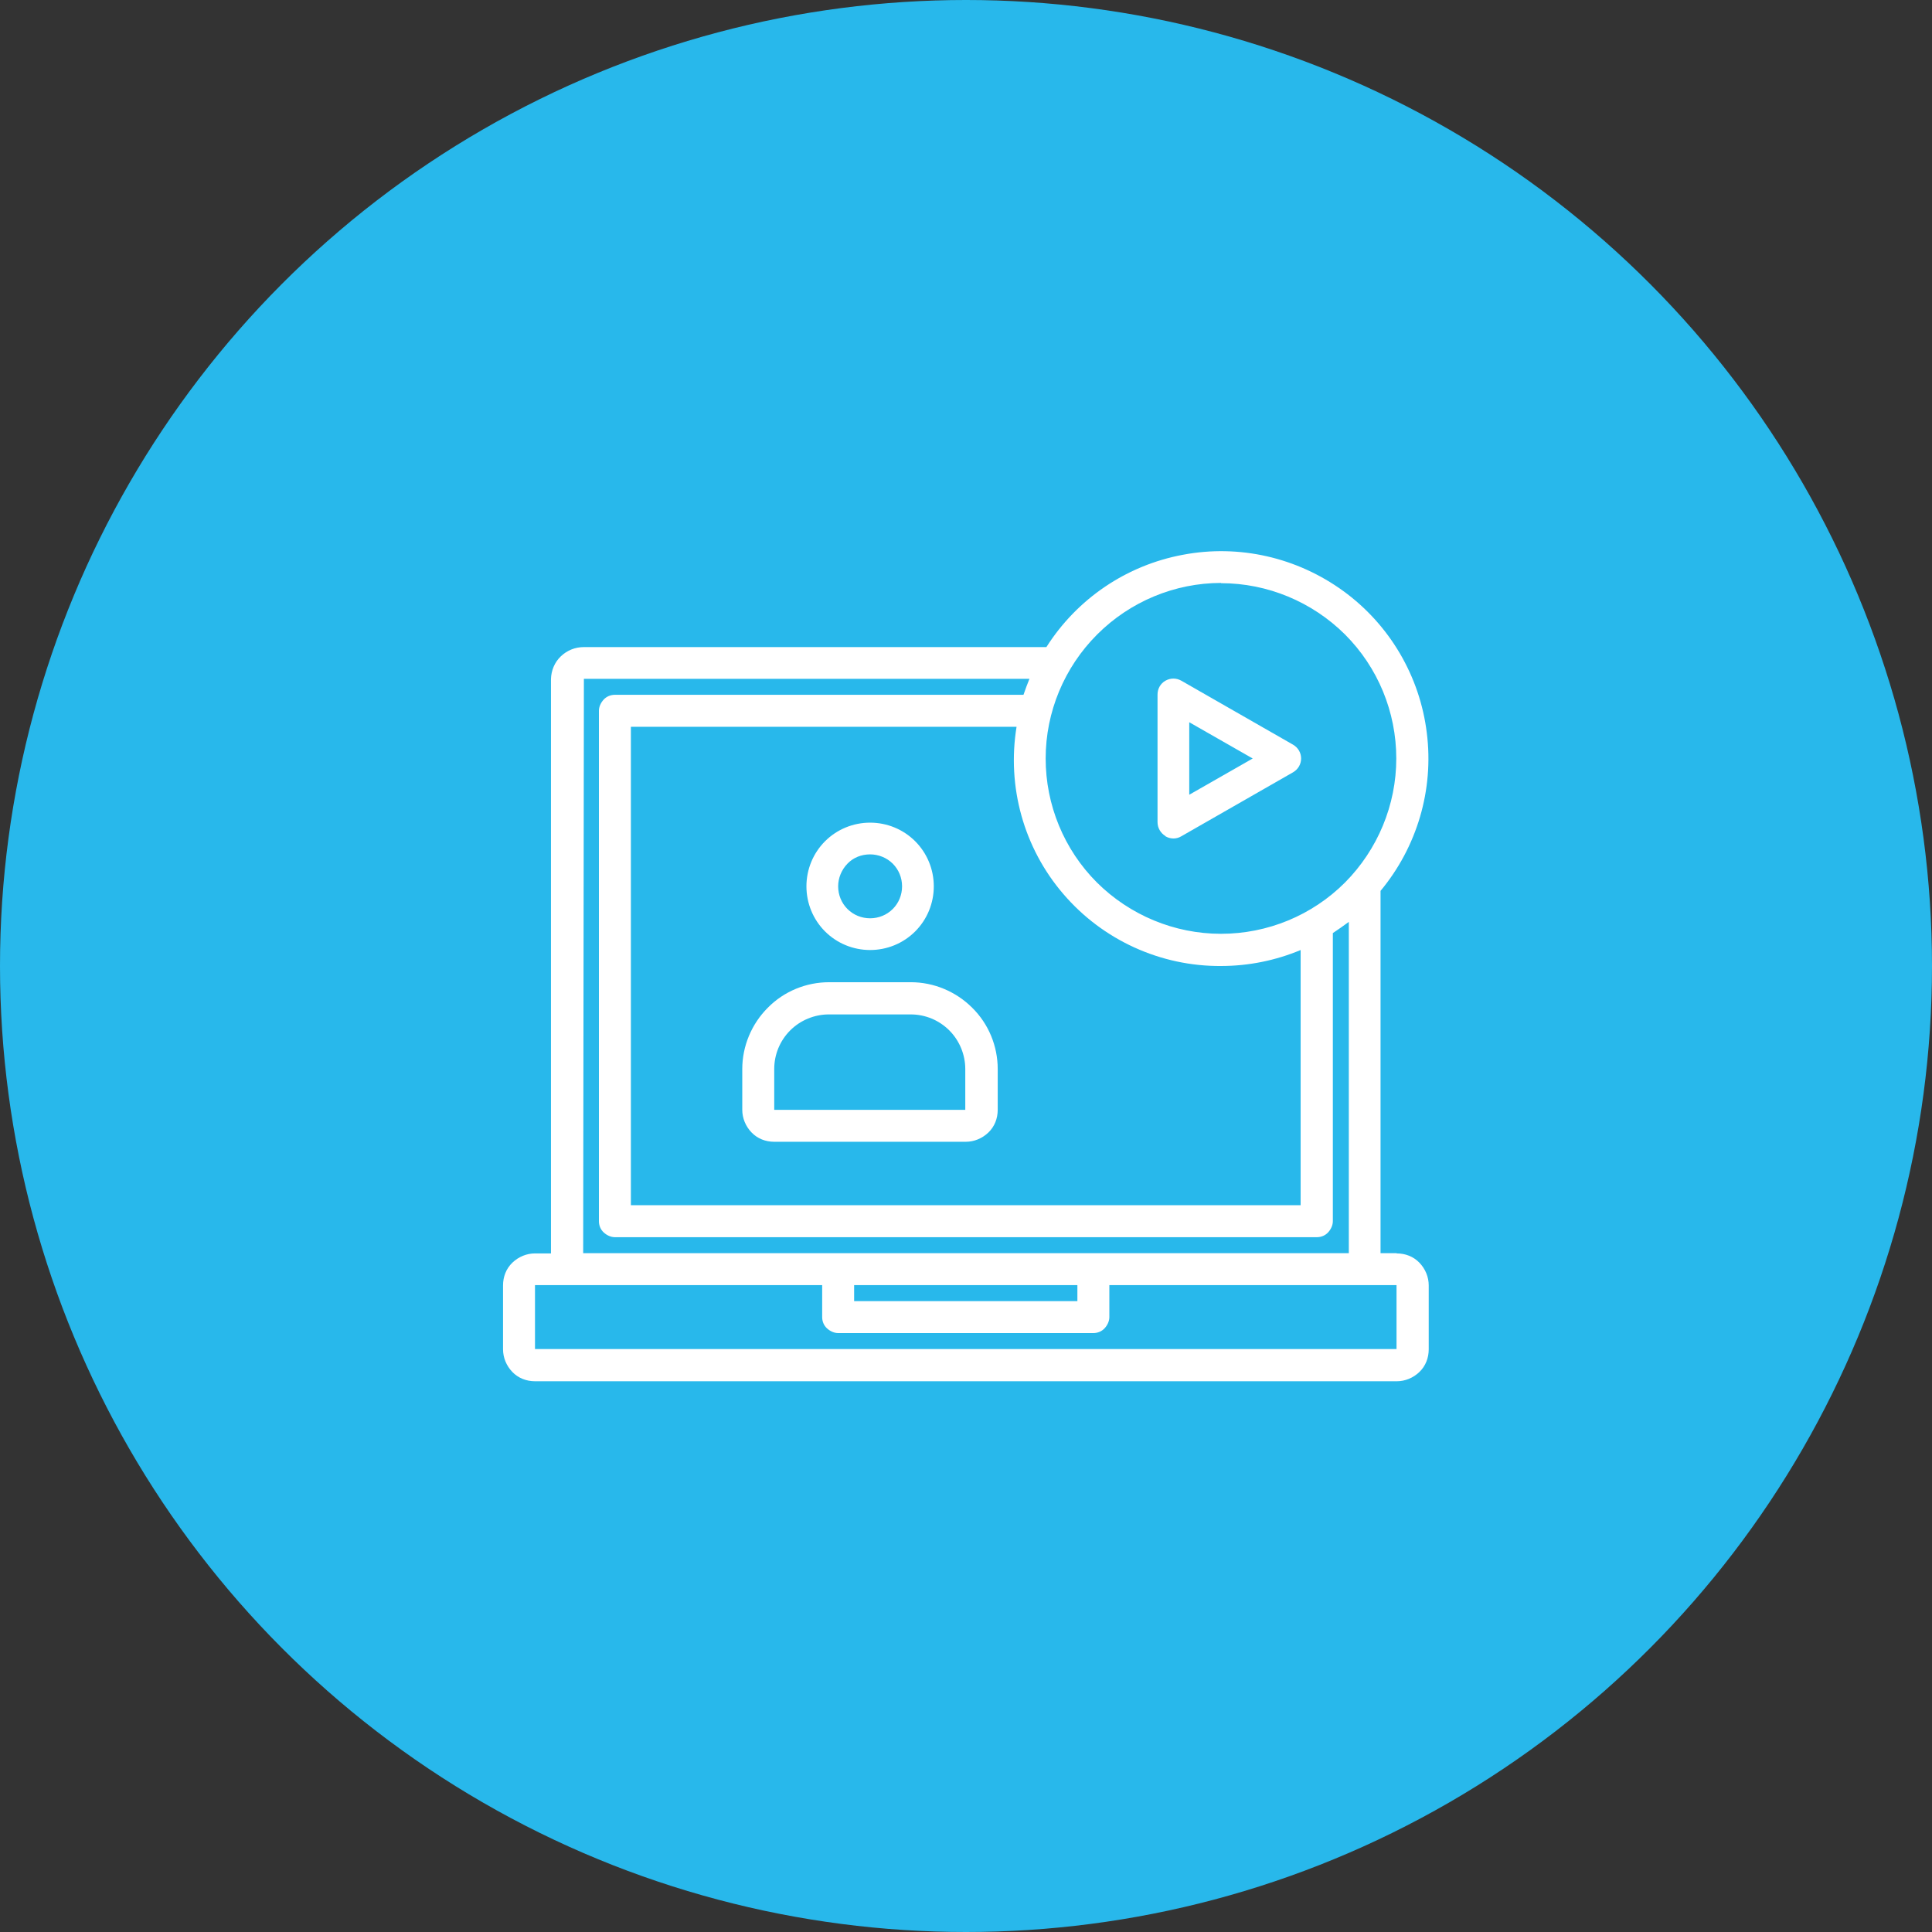 <?xml version="1.0" encoding="UTF-8"?><svg id="Layer_2" xmlns="http://www.w3.org/2000/svg" viewBox="0 0 81 81"><rect x="0" y="0" width="81" height="81" fill="#333333" stroke="none"/><defs><style>.cls-1{fill:#fff;}.cls-2{fill:#28b8eb;}</style></defs><g id="Layer_1-2"><g><circle class="cls-2" cx="40.5" cy="40.5" r="40.5"/><path class="cls-1" d="M48.86,35.06c.2,.12,.46,.13,.67,0l4.68-2.68c.21-.12,.34-.34,.34-.58s-.13-.46-.34-.58l-4.68-2.68c-.21-.12-.46-.12-.67,0-.21,.12-.33,.34-.33,.58v5.35c0,.24,.13,.46,.33,.58h0Zm1-4.78l2.66,1.52-2.66,1.52v-3.05Zm-13.38,9.55c.71,0,1.39-.28,1.89-.78,.5-.5,.78-1.18,.78-1.89s-.28-1.39-.78-1.89c-.5-.5-1.18-.78-1.89-.78s-1.39,.28-1.89,.78c-.5,.5-.78,1.18-.78,1.89,0,.71,.28,1.39,.78,1.89s1.18,.78,1.89,.78Zm0-4.01c.35,0,.7,.14,.95,.39s.39,.59,.39,.95-.14,.7-.39,.95-.59,.39-.95,.39-.7-.14-.95-.39-.39-.59-.39-.95c0-.35,.14-.69,.39-.95s.59-.39,.95-.39h0Zm22.07,16.72h-.67v-15.19c1.53-1.84,2.24-4.24,1.94-6.62-.29-2.38-1.56-4.54-3.5-5.95s-4.37-1.97-6.73-1.52c-2.36,.44-4.43,1.84-5.72,3.87H24.47c-.36,0-.7,.14-.96,.39-.26,.25-.4,.59-.41,.95v24.08h-.67c-.35,0-.69,.14-.95,.39s-.39,.59-.39,.95v2.68c0,.35,.14,.69,.39,.95s.59,.39,.95,.39H58.56c.35,0,.69-.14,.95-.39s.39-.59,.39-.95v-2.68c0-.35-.14-.69-.39-.95s-.59-.39-.95-.39h0Zm-7.36-28.09c1.95,0,3.82,.78,5.2,2.15,1.38,1.38,2.15,3.25,2.15,5.2s-.78,3.82-2.15,5.2c-1.38,1.38-3.25,2.15-5.2,2.15s-3.82-.78-5.2-2.15c-1.38-1.38-2.15-3.25-2.15-5.2,0-1.95,.78-3.82,2.16-5.2s3.25-2.16,5.2-2.16h0Zm0,16.05c1.15,0,2.29-.23,3.34-.67v10.7H26.45V30.47h16.17c-.41,2.51,.3,5.08,1.96,7.01,1.65,1.93,4.08,3.04,6.62,3.02h0Zm-26.73-12.04h18.7c-.09,.22-.17,.44-.25,.67H25.78c-.18,0-.35,.07-.47,.2s-.2,.3-.2,.47v21.4c0,.18,.07,.35,.2,.47s.3,.2,.47,.2h29.43c.18,0,.35-.07,.47-.2s.2-.3,.2-.47v-12.08c.23-.15,.45-.31,.67-.47v13.89H24.45l.03-24.08Zm20.71,25.42v.67h-9.36v-.67h9.36Zm-22.74,2.68v-2.68h12.04v1.34c0,.18,.07,.35,.2,.47s.3,.2,.47,.2h10.7c.18,0,.35-.07,.47-.2s.2-.3,.2-.47v-1.34h12.04v2.68H22.44Zm15.76-15.38h-3.43c-.96,0-1.89,.38-2.57,1.07-.68,.68-1.07,1.61-1.07,2.57v1.71c0,.35,.14,.69,.39,.95s.59,.39,.95,.39h8.03c.35,0,.69-.14,.95-.39s.39-.59,.39-.95v-1.71c0-.96-.38-1.89-1.07-2.57-.68-.68-1.61-1.07-2.57-1.07h0Zm-5.73,5.35v-1.71c0-.61,.24-1.19,.67-1.62,.43-.43,1.02-.67,1.62-.67h3.43c.61,0,1.19,.24,1.62,.67,.43,.43,.67,1.02,.67,1.62v1.71h-8.03Z"/></g></g></svg>
